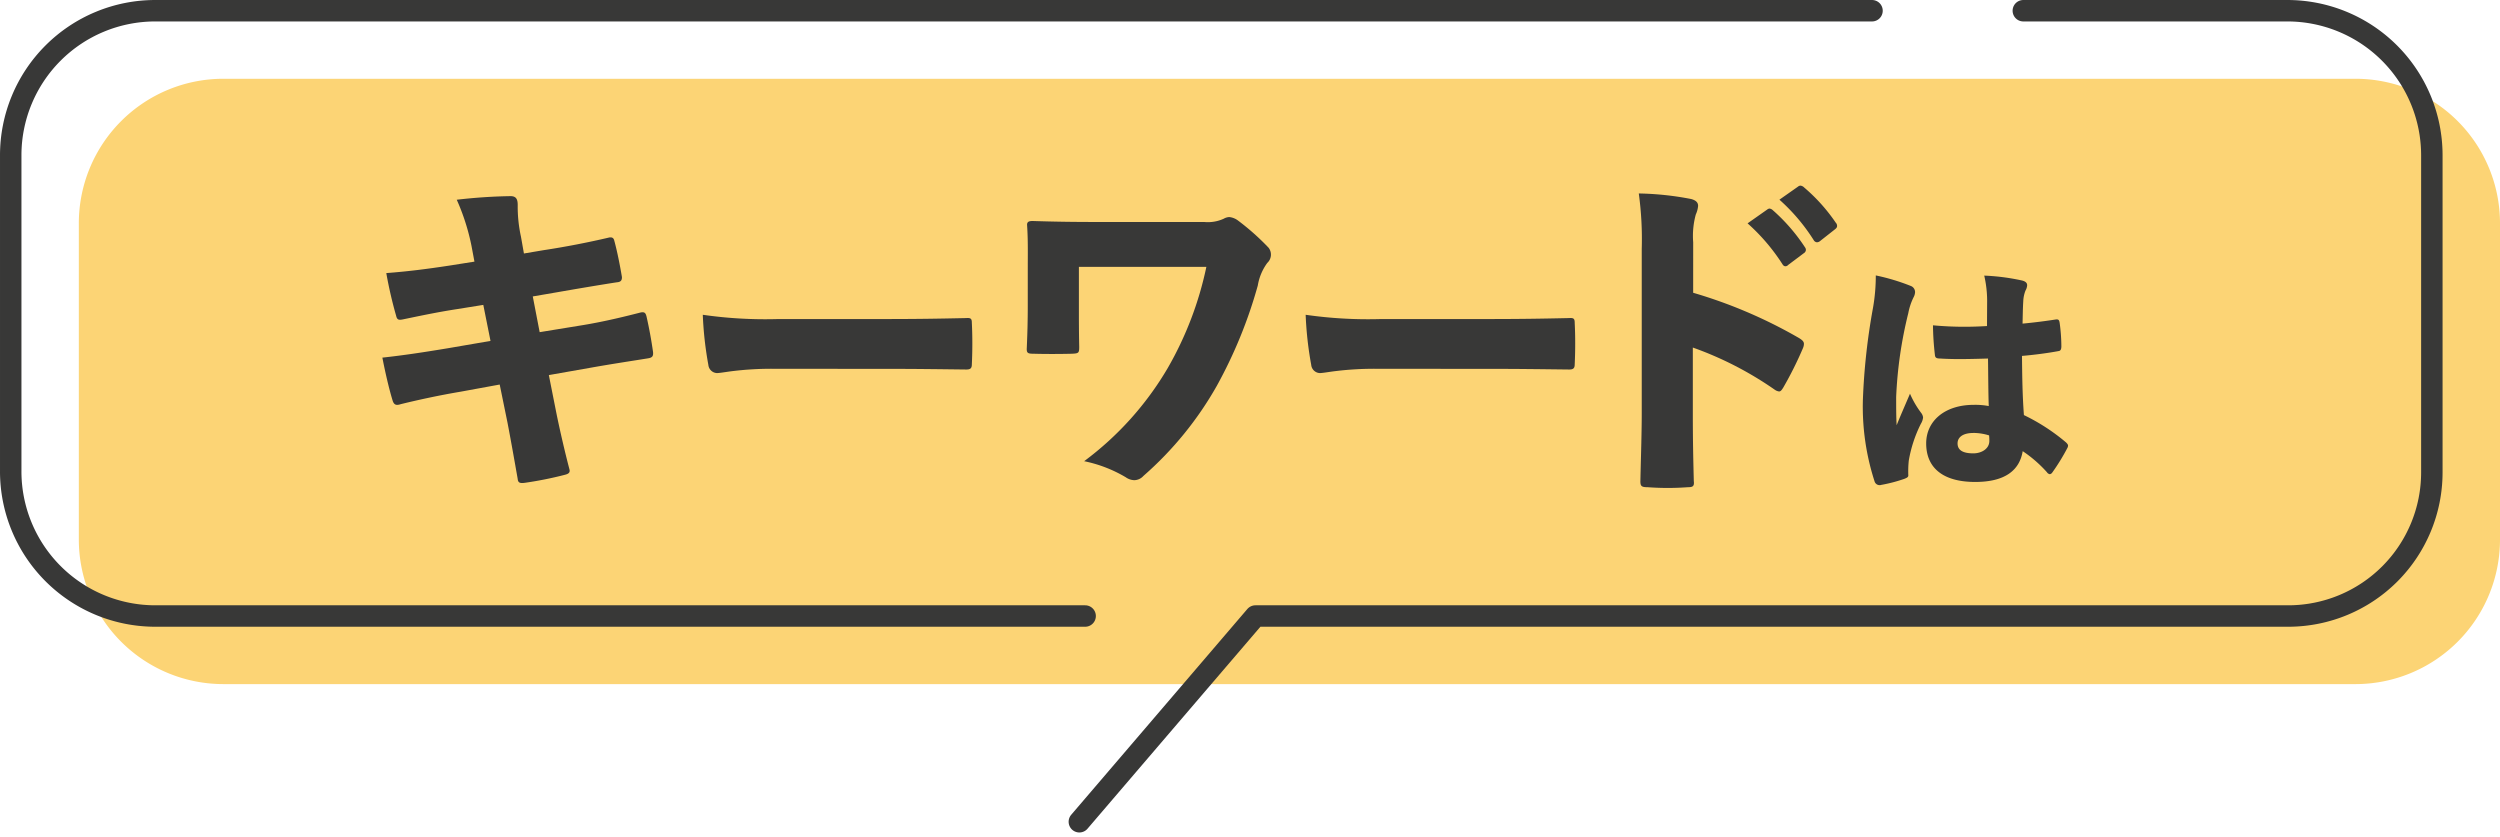 <svg xmlns="http://www.w3.org/2000/svg" width="184.105" height="61.629" viewBox="0 0 184.105 61.629">
  <g id="グループ_204019" data-name="グループ 204019" transform="translate(-163.06 -1325.729)">
    <path id="パス_427000" data-name="パス 427000" d="M184.452,44.029V20.746A10.643,10.643,0,0,1,195.1,10.1H352.109a10.643,10.643,0,0,1,10.643,10.643V44.029A10.649,10.649,0,0,1,352.1,54.678h-157A10.649,10.649,0,0,1,184.452,44.029Z" transform="translate(-15.587 1321.43)" fill="#fcd475"/>
    <g id="グループ_204008" data-name="グループ 204008" transform="translate(163.85 1326.519)">
      <path id="パス_427001" data-name="パス 427001" d="M382.216,1.375h19.443A10.645,10.645,0,0,1,412.3,12.019V35.371A10.58,10.58,0,0,1,401.729,45.95l-76.06,0L312.7,61.1" transform="translate(-234.004 -1.375)" fill="none" stroke="#383837" stroke-linecap="round" stroke-linejoin="round" stroke-width="1.579"/>
      <path id="パス_427002" data-name="パス 427002" d="M254.845,45.95H186.373A10.649,10.649,0,0,1,175.724,35.3V12.019A10.645,10.645,0,0,1,186.369,1.375H312.792" transform="translate(-175.724 -1.375)" fill="none" stroke="#383837" stroke-linecap="round" stroke-linejoin="round" stroke-width="1.579"/>
    </g>
    <g id="グループ_204009" data-name="グループ 204009" transform="translate(191.218 1339.397)">
      <path id="パス_427003" data-name="パス 427003" d="M230.792,33.146l-1.955.314c-1.569.241-3.113.579-3.934.747-.338.072-.458.048-.531-.265a31.3,31.3,0,0,1-.724-3.138c1.568-.12,2.92-.289,4.658-.554l1.834-.29-.217-1.158a16.073,16.073,0,0,0-1.086-3.4,38.9,38.9,0,0,1,3.958-.265c.41,0,.531.217.531.652a10.411,10.411,0,0,0,.241,2.341l.217,1.231,1.424-.241c1.593-.241,3.234-.556,4.876-.942.217-.024.314.048.362.265.217.8.41,1.787.556,2.655,0,.241-.072.362-.387.386-1.11.169-2.969.483-4.489.749l-1.69.29.507,2.631,3.258-.531c1.593-.265,3.138-.652,4.079-.893.362-.1.458-.024.531.265.193.845.362,1.762.483,2.631.024.289-.048.41-.386.458-1.038.169-2.655.41-4.272.7l-3.017.531.531,2.678c.265,1.328.676,3.089.989,4.272.048.193-.024.313-.314.386a27.176,27.176,0,0,1-2.993.6c-.362.048-.483-.024-.507-.29-.217-1.231-.483-2.751-.748-4.127L232,39.011l-2.9.531c-1.569.265-3.113.6-4.393.916-.362.121-.507.024-.6-.29-.265-.869-.531-2.027-.748-3.138,1.544-.169,2.993-.386,4.875-.7l3.089-.531Z" transform="translate(-223.359 -24.361)" fill="#383837"/>
      <path id="パス_427004" data-name="パス 427004" d="M269.763,44.322a23.524,23.524,0,0,0-3.331.194c-.507.072-.8.121-.965.121a.665.665,0,0,1-.627-.6,26.1,26.1,0,0,1-.41-3.693,32.244,32.244,0,0,0,5.575.314h7.868c2.221,0,3.837-.024,5.961-.072.338-.024.41.048.41.362.048.942.048,2.052,0,3.041,0,.29-.1.386-.41.386-2.076-.024-3.693-.048-5.7-.048Z" transform="translate(-240.833 -30.831)" fill="#383837"/>
      <path id="パス_427005" data-name="パス 427005" d="M309.794,34.387c0,.917,0,1.955.024,2.993,0,.458-.048.483-.531.507-.869.024-2.1.024-2.824,0-.434,0-.53-.048-.506-.434.048-1.086.072-2.052.072-3.065V31.829c0-1.352.024-2.294-.048-3.379-.024-.266.1-.338.41-.338,1.5.048,2.9.072,4.538.072h8.085a2.818,2.818,0,0,0,1.448-.241.889.889,0,0,1,.41-.121,1.278,1.278,0,0,1,.652.265,17.907,17.907,0,0,1,2.245,2,.83.83,0,0,1-.1,1.11,3.864,3.864,0,0,0-.7,1.665,34.236,34.236,0,0,1-3.017,7.386,25.417,25.417,0,0,1-5.406,6.637.928.928,0,0,1-.676.314,1.157,1.157,0,0,1-.627-.217A9.869,9.869,0,0,0,310.18,45.8a23.085,23.085,0,0,0,6.154-6.855,25.352,25.352,0,0,0,2.848-7.457h-9.388Z" transform="translate(-258.5 -25.505)" fill="#383837"/>
      <path id="パス_427006" data-name="パス 427006" d="M347.038,44.322a23.515,23.515,0,0,0-3.331.194c-.507.072-.8.121-.966.121a.665.665,0,0,1-.627-.6,26.093,26.093,0,0,1-.41-3.693,32.255,32.255,0,0,0,5.575.314h7.868c2.221,0,3.837-.024,5.961-.072.338-.024.41.048.41.362.048.942.048,2.052,0,3.041,0,.29-.1.386-.41.386-2.076-.024-3.693-.048-5.7-.048Z" transform="translate(-273.711 -30.831)" fill="#383837"/>
      <path id="パス_427007" data-name="パス 427007" d="M388.407,31.682a35.453,35.453,0,0,1,7.747,3.306c.29.169.41.29.41.458a.833.833,0,0,1-.072.314,26.9,26.9,0,0,1-1.448,2.9c-.121.193-.193.29-.314.29a.729.729,0,0,1-.338-.145,25.439,25.439,0,0,0-6.01-3.089v4.827c0,1.762.024,3.113.072,5,.048.386-.072.458-.434.458a20.316,20.316,0,0,1-2.969,0c-.434,0-.531-.072-.531-.434.048-2.124.1-3.572.1-5.068V28.448a24.788,24.788,0,0,0-.217-4.079,22.041,22.041,0,0,1,3.861.41c.362.1.507.266.507.507a1.883,1.883,0,0,1-.169.627,5.97,5.97,0,0,0-.193,2.051Zm5.455-6.13a.321.321,0,0,1,.169-.072.45.45,0,0,1,.241.121,13.417,13.417,0,0,1,2.365,2.727.321.321,0,0,1,.072.193.294.294,0,0,1-.145.241l-1.158.869a.287.287,0,0,1-.193.1c-.1,0-.169-.048-.241-.169a14.462,14.462,0,0,0-2.558-2.992Zm2.269-1.689a.318.318,0,0,1,.168-.072.467.467,0,0,1,.29.145,12.95,12.95,0,0,1,2.317,2.582.348.348,0,0,1,.1.242c0,.072-.024.145-.145.241l-1.134.892a.385.385,0,0,1-.193.072.294.294,0,0,1-.241-.145,13.97,13.97,0,0,0-2.534-2.993Z" transform="translate(-291.877 -23.79)" fill="#383837"/>
      <path id="パス_427008" data-name="パス 427008" d="M416.677,36.082a.485.485,0,0,1,.3.446.865.865,0,0,1-.107.375,4.544,4.544,0,0,0-.393,1.179,30.762,30.762,0,0,0-.893,6.179c0,.768,0,1.464.036,2.072.3-.75.589-1.393.982-2.322a6.856,6.856,0,0,0,.822,1.411.663.663,0,0,1,.142.339,1.09,1.09,0,0,1-.161.464,9.7,9.7,0,0,0-.892,2.715,7.838,7.838,0,0,0-.036,1.054c.018.143-.071.2-.286.286a11.194,11.194,0,0,1-1.7.446.389.389,0,0,1-.5-.268,17.833,17.833,0,0,1-.857-6,47.156,47.156,0,0,1,.75-6.8,13.646,13.646,0,0,0,.2-2.357A15.494,15.494,0,0,1,416.677,36.082Zm5.607,1.072a8.309,8.309,0,0,0-.214-1.84,15.933,15.933,0,0,1,2.768.357c.3.071.393.2.393.357a.92.92,0,0,1-.125.394,2.389,2.389,0,0,0-.161.767c-.036.59-.036,1-.053,1.661.946-.089,1.768-.2,2.411-.3.232-.036.286.018.322.25a13.142,13.142,0,0,1,.125,1.714c0,.25-.071.34-.2.357-.857.16-1.857.286-2.7.357.018,1.66.036,2.929.142,4.358a14.591,14.591,0,0,1,3.108,2.018c.089.089.143.161.143.232a.4.4,0,0,1-.054.178,15.138,15.138,0,0,1-1.107,1.8.277.277,0,0,1-.178.125.308.308,0,0,1-.215-.143,9.369,9.369,0,0,0-1.786-1.554c-.232,1.41-1.3,2.268-3.5,2.268-2.322,0-3.608-1-3.608-2.839,0-1.643,1.358-2.839,3.5-2.839a5.264,5.264,0,0,1,1.107.089c-.036-1.107-.036-2.322-.054-3.5-1.232.035-2.429.071-3.518,0-.3,0-.375-.072-.393-.268a20.663,20.663,0,0,1-.142-2.179q1.151.107,2.3.107c.572,0,1.125-.018,1.679-.053Zm-1.035,9.75c-.679,0-1.143.267-1.143.768,0,.464.34.732,1.161.732.607,0,1.179-.339,1.179-.911a3.611,3.611,0,0,0-.018-.411A3.93,3.93,0,0,0,421.249,46.9Z" transform="translate(-304.105 -28.686)" fill="#383837"/>
    </g>
  </g>
</svg>
